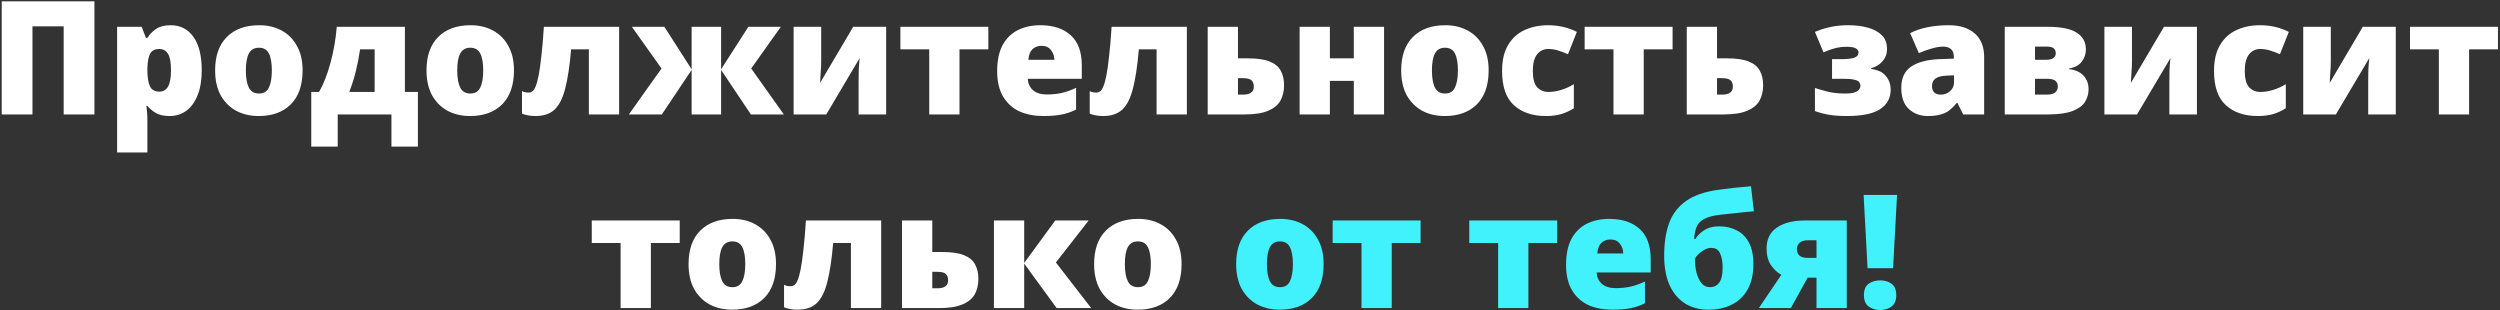 <?xml version="1.0" encoding="UTF-8"?> <svg xmlns="http://www.w3.org/2000/svg" width="1136" height="141" viewBox="0 0 1136 141" fill="none"><rect x="0" y="0" width="1136" height="141" fill="#333333" stroke="none"/> <path d="M0.782 52V0.592H42.902V52H28.934V11.968H14.75V52H0.782ZM77.553 11.464C81.969 11.464 85.425 13.24 87.921 16.792C90.417 20.296 91.665 25.36 91.665 31.984C91.665 36.496 91.017 40.312 89.721 43.432C88.473 46.504 86.745 48.832 84.537 50.416C82.377 51.952 79.905 52.72 77.121 52.72C74.337 52.72 72.153 52.216 70.569 51.208C69.033 50.2 67.833 49.168 66.969 48.112H66.537C66.633 49.024 66.729 50.008 66.825 51.064C66.921 52.12 66.969 53.344 66.969 54.736V69.28H53.217V12.184H64.377L66.321 17.224H66.969C67.929 15.688 69.225 14.344 70.857 13.192C72.537 12.04 74.769 11.464 77.553 11.464ZM72.369 22.264C70.353 22.264 68.961 22.984 68.193 24.424C67.473 25.864 67.065 28 66.969 30.832V31.912C66.969 35.08 67.353 37.504 68.121 39.184C68.889 40.816 70.329 41.632 72.441 41.632C74.169 41.632 75.465 40.888 76.329 39.4C77.241 37.864 77.697 35.344 77.697 31.84C77.697 28.336 77.241 25.864 76.329 24.424C75.417 22.984 74.097 22.264 72.369 22.264ZM137.498 31.984C137.498 38.656 135.722 43.792 132.17 47.392C128.618 50.944 123.746 52.72 117.554 52.72C113.714 52.72 110.306 51.928 107.33 50.344C104.354 48.712 102.002 46.36 100.274 43.288C98.594 40.168 97.754 36.4 97.754 31.984C97.754 25.408 99.531 20.344 103.082 16.792C106.634 13.24 111.53 11.464 117.77 11.464C121.61 11.464 124.994 12.256 127.922 13.84C130.898 15.424 133.226 17.752 134.906 20.824C136.634 23.848 137.498 27.568 137.498 31.984ZM111.722 31.984C111.722 35.392 112.178 38.008 113.09 39.832C114.002 41.608 115.538 42.496 117.698 42.496C119.81 42.496 121.298 41.608 122.162 39.832C123.074 38.008 123.53 35.392 123.53 31.984C123.53 28.576 123.074 26.008 122.162 24.28C121.298 22.552 119.786 21.688 117.626 21.688C115.562 21.688 114.05 22.552 113.09 24.28C112.178 26.008 111.722 28.576 111.722 31.984ZM183.99 12.184V41.776H189.894V66.616H177.87V52H153.462V66.616H141.438V41.776H144.966C147.03 38.224 148.758 33.832 150.15 28.6C151.59 23.368 152.55 17.896 153.03 12.184H183.99ZM163.614 22.408C163.134 25.816 162.51 29.056 161.742 32.128C161.022 35.152 160.014 38.368 158.718 41.776H170.238V22.408H163.614ZM233.545 31.984C233.545 38.656 231.769 43.792 228.217 47.392C224.665 50.944 219.793 52.72 213.601 52.72C209.761 52.72 206.353 51.928 203.377 50.344C200.401 48.712 198.049 46.36 196.321 43.288C194.641 40.168 193.801 36.4 193.801 31.984C193.801 25.408 195.577 20.344 199.129 16.792C202.681 13.24 207.577 11.464 213.817 11.464C217.657 11.464 221.041 12.256 223.969 13.84C226.945 15.424 229.273 17.752 230.953 20.824C232.681 23.848 233.545 27.568 233.545 31.984ZM207.769 31.984C207.769 35.392 208.225 38.008 209.137 39.832C210.049 41.608 211.585 42.496 213.745 42.496C215.857 42.496 217.345 41.608 218.209 39.832C219.121 38.008 219.577 35.392 219.577 31.984C219.577 28.576 219.121 26.008 218.209 24.28C217.345 22.552 215.833 21.688 213.673 21.688C211.609 21.688 210.097 22.552 209.137 24.28C208.225 26.008 207.769 28.576 207.769 31.984ZM281.333 52H267.581V22.408H259.517C258.893 29.752 258.005 35.656 256.853 40.12C255.749 44.536 254.141 47.752 252.029 49.768C249.917 51.736 247.037 52.72 243.389 52.72C241.037 52.72 238.973 52.36 237.197 51.64V41.416C237.677 41.656 238.157 41.824 238.637 41.92C239.117 42.016 239.669 42.064 240.293 42.064C240.869 42.064 241.421 41.872 241.949 41.488C242.477 41.104 242.957 40.36 243.389 39.256C243.869 38.152 244.325 36.496 244.757 34.288C245.189 32.08 245.597 29.2 245.981 25.648C246.413 22.048 246.797 17.56 247.133 12.184H281.333V52ZM354.811 12.184L341.347 31.12L356.179 52H341.203L327.667 31.768V52H314.275V31.768L300.739 52H285.763L300.595 31.12L287.131 12.184H301.891L314.275 31.48V12.184H327.667V31.48L340.051 12.184H354.811ZM373.151 27.664C373.151 29.296 373.079 31.024 372.935 32.848C372.839 34.624 372.743 36.232 372.647 37.672L387.695 12.184H402.671V52H390.143V37.6C390.143 35.728 390.167 33.784 390.215 31.768C390.311 29.704 390.455 27.904 390.647 26.368L375.455 52H360.623V12.184H373.151V27.664ZM449.098 22.408H435.994V52H422.242V22.408H409.138V12.184H449.098V22.408ZM472.77 11.464C478.578 11.464 483.162 12.976 486.522 16C489.882 19.024 491.562 23.584 491.562 29.68V35.8H467.01C467.106 37.864 467.874 39.568 469.314 40.912C470.802 42.256 472.938 42.928 475.722 42.928C478.218 42.928 480.498 42.688 482.562 42.208C484.626 41.728 486.762 40.96 488.97 39.904V49.768C487.05 50.776 484.938 51.52 482.634 52C480.378 52.48 477.522 52.72 474.066 52.72C470.034 52.72 466.434 52.024 463.266 50.632C460.146 49.192 457.674 46.96 455.85 43.936C454.026 40.912 453.114 37.048 453.114 32.344C453.114 27.544 453.93 23.608 455.562 20.536C457.242 17.464 459.546 15.184 462.474 13.696C465.45 12.208 468.882 11.464 472.77 11.464ZM473.274 20.824C471.642 20.824 470.274 21.328 469.17 22.336C468.114 23.344 467.49 24.952 467.298 27.16H479.106C479.058 25.384 478.53 23.896 477.522 22.696C476.562 21.448 475.146 20.824 473.274 20.824ZM539.31 52H525.558V22.408H517.494C516.87 29.752 515.982 35.656 514.83 40.12C513.726 44.536 512.118 47.752 510.006 49.768C507.894 51.736 505.014 52.72 501.366 52.72C499.014 52.72 496.95 52.36 495.174 51.64V41.416C495.654 41.656 496.134 41.824 496.614 41.92C497.094 42.016 497.646 42.064 498.27 42.064C498.846 42.064 499.398 41.872 499.926 41.488C500.454 41.104 500.934 40.36 501.366 39.256C501.846 38.152 502.302 36.496 502.734 34.288C503.166 32.08 503.574 29.2 503.958 25.648C504.39 22.048 504.774 17.56 505.11 12.184H539.31V52ZM567.067 26.512C571.243 26.512 574.531 26.992 576.931 27.952C579.331 28.912 581.011 30.304 581.971 32.128C582.979 33.952 583.483 36.16 583.483 38.752C583.483 41.392 582.931 43.72 581.827 45.736C580.723 47.704 578.851 49.24 576.211 50.344C573.619 51.448 570.043 52 565.483 52H548.779V12.184H562.531V26.512H567.067ZM569.731 39.4C569.731 38.152 569.395 37.192 568.723 36.52C568.051 35.848 566.707 35.512 564.691 35.512H562.531V43H564.835C568.099 43 569.731 41.8 569.731 39.4ZM604.297 12.184V26.512H615.169V12.184H628.921V52H615.169V36.736H604.297V52H590.545V12.184H604.297ZM676.444 31.984C676.444 38.656 674.668 43.792 671.116 47.392C667.564 50.944 662.692 52.72 656.5 52.72C652.66 52.72 649.252 51.928 646.276 50.344C643.3 48.712 640.948 46.36 639.22 43.288C637.54 40.168 636.7 36.4 636.7 31.984C636.7 25.408 638.476 20.344 642.028 16.792C645.58 13.24 650.476 11.464 656.716 11.464C660.556 11.464 663.94 12.256 666.868 13.84C669.844 15.424 672.172 17.752 673.852 20.824C675.58 23.848 676.444 27.568 676.444 31.984ZM650.668 31.984C650.668 35.392 651.124 38.008 652.036 39.832C652.948 41.608 654.484 42.496 656.644 42.496C658.756 42.496 660.244 41.608 661.108 39.832C662.02 38.008 662.476 35.392 662.476 31.984C662.476 28.576 662.02 26.008 661.108 24.28C660.244 22.552 658.732 21.688 656.572 21.688C654.508 21.688 652.996 22.552 652.036 24.28C651.124 26.008 650.668 28.576 650.668 31.984ZM702.416 52.72C696.368 52.72 691.544 51.088 687.944 47.824C684.344 44.56 682.544 39.376 682.544 32.272C682.544 27.424 683.456 23.488 685.28 20.464C687.104 17.392 689.576 15.136 692.696 13.696C695.864 12.208 699.464 11.464 703.496 11.464C705.944 11.464 708.248 11.728 710.408 12.256C712.616 12.784 714.656 13.528 716.528 14.488L712.496 24.64C710.864 23.92 709.328 23.344 707.888 22.912C706.496 22.48 705.032 22.264 703.496 22.264C701.432 22.264 699.752 23.08 698.456 24.712C697.16 26.344 696.512 28.84 696.512 32.2C696.512 35.656 697.16 38.128 698.456 39.616C699.8 41.056 701.504 41.776 703.568 41.776C705.536 41.776 707.504 41.464 709.472 40.84C711.488 40.216 713.384 39.352 715.16 38.248V49.192C713.528 50.248 711.68 51.112 709.616 51.784C707.552 52.408 705.152 52.72 702.416 52.72ZM760.02 22.408H746.916V52H733.164V22.408H720.06V12.184H760.02V22.408ZM784.755 26.512C788.931 26.512 792.219 26.992 794.619 27.952C797.019 28.912 798.699 30.304 799.659 32.128C800.667 33.952 801.171 36.16 801.171 38.752C801.171 41.392 800.619 43.72 799.515 45.736C798.411 47.704 796.539 49.24 793.899 50.344C791.307 51.448 787.731 52 783.171 52H766.467V12.184H780.219V26.512H784.755ZM787.419 39.4C787.419 38.152 787.083 37.192 786.411 36.52C785.739 35.848 784.395 35.512 782.379 35.512H780.219V43H782.523C785.787 43 787.419 41.8 787.419 39.4ZM839.824 11.464C843.088 11.464 846.04 11.824 848.68 12.544C851.368 13.264 853.504 14.416 855.088 16C856.672 17.536 857.464 19.624 857.464 22.264C857.464 24.424 856.792 26.272 855.448 27.808C854.152 29.344 852.424 30.4 850.264 30.976V31.336C853.432 31.768 855.688 32.872 857.032 34.648C858.424 36.376 859.12 38.392 859.12 40.696C859.12 44.536 857.512 47.512 854.296 49.624C851.128 51.688 846.088 52.72 839.176 52.72C836.776 52.72 834.736 52.624 833.056 52.432C831.376 52.24 829.888 51.976 828.592 51.64C827.296 51.304 826 50.92 824.704 50.488V39.976C826.288 40.504 828.208 41.056 830.464 41.632C832.768 42.208 835.408 42.496 838.384 42.496C840.448 42.496 841.96 42.304 842.92 41.92C843.928 41.536 844.576 41.08 844.864 40.552C845.2 40.024 845.368 39.544 845.368 39.112C845.368 38.392 845.176 37.792 844.792 37.312C844.456 36.832 843.736 36.472 842.632 36.232C841.528 35.944 839.872 35.8 837.664 35.8H832.48V26.872H836.8C839.632 26.872 841.624 26.632 842.776 26.152C843.928 25.672 844.504 24.928 844.504 23.92C844.504 23.104 844.096 22.456 843.28 21.976C842.464 21.496 841.12 21.256 839.248 21.256C837.328 21.256 835.528 21.472 833.848 21.904C832.168 22.336 830.416 22.96 828.592 23.776L824.704 14.488C827.104 13.48 829.48 12.736 831.832 12.256C834.184 11.728 836.848 11.464 839.824 11.464ZM885.54 11.464C890.58 11.464 894.516 12.712 897.348 15.208C900.18 17.704 901.596 21.256 901.596 25.864V52H892.092L889.428 46.744H889.14C888.036 48.136 886.884 49.288 885.684 50.2C884.532 51.064 883.188 51.688 881.652 52.072C880.116 52.504 878.244 52.72 876.036 52.72C872.58 52.72 869.7 51.664 867.396 49.552C865.092 47.44 863.94 44.2 863.94 39.832C863.94 35.56 865.404 32.392 868.332 30.328C871.308 28.264 875.604 27.112 881.22 26.872L887.844 26.656V26.08C887.844 24.304 887.412 23.056 886.548 22.336C885.684 21.568 884.508 21.184 883.02 21.184C881.436 21.184 879.684 21.472 877.764 22.048C875.844 22.576 873.9 23.272 871.932 24.136L867.972 15.064C870.276 13.864 872.868 12.976 875.748 12.4C878.676 11.776 881.94 11.464 885.54 11.464ZM884.748 34.36C882.252 34.456 880.476 34.912 879.42 35.728C878.412 36.496 877.908 37.6 877.908 39.04C877.908 40.384 878.268 41.392 878.988 42.064C879.708 42.688 880.668 43 881.868 43C883.548 43 884.964 42.472 886.116 41.416C887.316 40.36 887.916 38.992 887.916 37.312V34.216L884.748 34.36ZM947.823 22.48C947.823 24.544 947.199 26.392 945.951 28.024C944.703 29.656 942.783 30.688 940.191 31.12V31.408C943.023 31.744 945.207 32.728 946.743 34.36C948.279 35.992 949.047 38.08 949.047 40.624C949.047 42.592 948.519 44.464 947.463 46.24C946.407 47.968 944.535 49.36 941.847 50.416C939.159 51.472 935.367 52 930.471 52H910.959V12.184H930.543C936.543 12.184 940.911 13.072 943.647 14.848C946.431 16.576 947.823 19.12 947.823 22.48ZM934.143 24.28C934.143 22.216 932.871 21.184 930.327 21.184H924.711V27.16H929.823C931.263 27.16 932.343 26.896 933.063 26.368C933.783 25.792 934.143 25.096 934.143 24.28ZM935.079 39.256C935.079 38.248 934.743 37.432 934.071 36.808C933.399 36.136 932.103 35.8 930.183 35.8H924.711V43H930.039C931.863 43 933.159 42.664 933.927 41.992C934.695 41.272 935.079 40.36 935.079 39.256ZM968.768 27.664C968.768 29.296 968.696 31.024 968.552 32.848C968.456 34.624 968.36 36.232 968.264 37.672L983.312 12.184H998.288V52H985.76V37.6C985.76 35.728 985.784 33.784 985.832 31.768C985.928 29.704 986.072 27.904 986.264 26.368L971.072 52H956.24V12.184H968.768V27.664ZM1025.92 52.72C1019.88 52.72 1015.05 51.088 1011.45 47.824C1007.85 44.56 1006.05 39.376 1006.05 32.272C1006.05 27.424 1006.96 23.488 1008.79 20.464C1010.61 17.392 1013.08 15.136 1016.2 13.696C1019.37 12.208 1022.97 11.464 1027 11.464C1029.45 11.464 1031.76 11.728 1033.92 12.256C1036.12 12.784 1038.16 13.528 1040.04 14.488L1036 24.64C1034.37 23.92 1032.84 23.344 1031.4 22.912C1030 22.48 1028.54 22.264 1027 22.264C1024.94 22.264 1023.26 23.08 1021.96 24.712C1020.67 26.344 1020.02 28.84 1020.02 32.2C1020.02 35.656 1020.67 38.128 1021.96 39.616C1023.31 41.056 1025.01 41.776 1027.08 41.776C1029.04 41.776 1031.01 41.464 1032.98 40.84C1035 40.216 1036.89 39.352 1038.67 38.248V49.192C1037.04 50.248 1035.19 51.112 1033.12 51.784C1031.06 52.408 1028.66 52.72 1025.92 52.72ZM1059.12 27.664C1059.12 29.296 1059.05 31.024 1058.9 32.848C1058.81 34.624 1058.71 36.232 1058.62 37.672L1073.66 12.184H1088.64V52H1076.11V37.6C1076.11 35.728 1076.14 33.784 1076.18 31.768C1076.28 29.704 1076.42 27.904 1076.62 26.368L1061.42 52H1046.59V12.184H1059.12V27.664ZM1135.07 22.408H1121.96V52H1108.21V22.408H1095.11V12.184H1135.07V22.408ZM308.86 110.408H295.756V140H282.004V110.408H268.9V100.184H308.86V110.408ZM352.62 119.984C352.62 126.656 350.844 131.792 347.292 135.392C343.74 138.944 338.868 140.72 332.676 140.72C328.836 140.72 325.428 139.928 322.452 138.344C319.476 136.712 317.124 134.36 315.396 131.288C313.716 128.168 312.876 124.4 312.876 119.984C312.876 113.408 314.652 108.344 318.204 104.792C321.756 101.24 326.652 99.464 332.892 99.464C336.732 99.464 340.116 100.256 343.044 101.84C346.02 103.424 348.348 105.752 350.028 108.824C351.756 111.848 352.62 115.568 352.62 119.984ZM326.844 119.984C326.844 123.392 327.3 126.008 328.212 127.832C329.124 129.608 330.66 130.496 332.82 130.496C334.932 130.496 336.42 129.608 337.284 127.832C338.196 126.008 338.652 123.392 338.652 119.984C338.652 116.576 338.196 114.008 337.284 112.28C336.42 110.552 334.908 109.688 332.748 109.688C330.684 109.688 329.172 110.552 328.212 112.28C327.3 114.008 326.844 116.576 326.844 119.984ZM400.407 140H386.655V110.408H378.591C377.967 117.752 377.079 123.656 375.927 128.12C374.823 132.536 373.215 135.752 371.103 137.768C368.991 139.736 366.111 140.72 362.463 140.72C360.111 140.72 358.047 140.36 356.271 139.64V129.416C356.751 129.656 357.231 129.824 357.711 129.92C358.191 130.016 358.743 130.064 359.367 130.064C359.943 130.064 360.495 129.872 361.023 129.488C361.551 129.104 362.031 128.36 362.463 127.256C362.943 126.152 363.399 124.496 363.831 122.288C364.263 120.08 364.671 117.2 365.055 113.648C365.487 110.048 365.871 105.56 366.207 100.184H400.407V140ZM428.165 114.512C432.341 114.512 435.629 114.992 438.029 115.952C440.429 116.912 442.109 118.304 443.069 120.128C444.077 121.952 444.581 124.16 444.581 126.752C444.581 129.392 444.029 131.72 442.925 133.736C441.821 135.704 439.949 137.24 437.309 138.344C434.717 139.448 431.141 140 426.581 140H409.877V100.184H423.629V114.512H428.165ZM430.829 127.4C430.829 126.152 430.493 125.192 429.821 124.52C429.149 123.848 427.805 123.512 425.789 123.512H423.629V131H425.933C429.197 131 430.829 129.8 430.829 127.4ZM479.507 100.184H494.699L479.795 119.264L495.851 140H480.155L465.395 119.768V140H451.643V100.184H465.395V119.48L479.507 100.184ZM536.909 119.984C536.909 126.656 535.133 131.792 531.581 135.392C528.029 138.944 523.157 140.72 516.965 140.72C513.125 140.72 509.717 139.928 506.741 138.344C503.765 136.712 501.413 134.36 499.685 131.288C498.005 128.168 497.165 124.4 497.165 119.984C497.165 113.408 498.941 108.344 502.493 104.792C506.045 101.24 510.941 99.464 517.181 99.464C521.021 99.464 524.405 100.256 527.333 101.84C530.309 103.424 532.637 105.752 534.317 108.824C536.045 111.848 536.909 115.568 536.909 119.984ZM511.133 119.984C511.133 123.392 511.589 126.008 512.501 127.832C513.413 129.608 514.949 130.496 517.109 130.496C519.221 130.496 520.709 129.608 521.573 127.832C522.485 126.008 522.941 123.392 522.941 119.984C522.941 116.576 522.485 114.008 521.573 112.28C520.709 110.552 519.197 109.688 517.037 109.688C514.973 109.688 513.461 110.552 512.501 112.28C511.589 114.008 511.133 116.576 511.133 119.984Z" fill="white"></path> <path d="M601.456 119.984C601.456 126.656 599.68 131.792 596.128 135.392C592.576 138.944 587.704 140.72 581.512 140.72C577.672 140.72 574.264 139.928 571.288 138.344C568.312 136.712 565.96 134.36 564.232 131.288C562.552 128.168 561.712 124.4 561.712 119.984C561.712 113.408 563.488 108.344 567.04 104.792C570.592 101.24 575.488 99.464 581.728 99.464C585.568 99.464 588.952 100.256 591.88 101.84C594.856 103.424 597.184 105.752 598.864 108.824C600.592 111.848 601.456 115.568 601.456 119.984ZM575.68 119.984C575.68 123.392 576.136 126.008 577.048 127.832C577.96 129.608 579.496 130.496 581.656 130.496C583.768 130.496 585.256 129.608 586.12 127.832C587.032 126.008 587.488 123.392 587.488 119.984C587.488 116.576 587.032 114.008 586.12 112.28C585.256 110.552 583.744 109.688 581.584 109.688C579.52 109.688 578.008 110.552 577.048 112.28C576.136 114.008 575.68 116.576 575.68 119.984ZM645.516 110.408H632.412V140H618.66V110.408H605.556V100.184H645.516V110.408ZM707.602 110.408H694.498V140H680.746V110.408H667.642V100.184H707.602V110.408ZM731.274 99.464C737.082 99.464 741.666 100.976 745.026 104C748.386 107.024 750.066 111.584 750.066 117.68V123.8H725.514C725.61 125.864 726.378 127.568 727.818 128.912C729.306 130.256 731.442 130.928 734.226 130.928C736.722 130.928 739.002 130.688 741.066 130.208C743.13 129.728 745.266 128.96 747.474 127.904V137.768C745.554 138.776 743.442 139.52 741.138 140C738.882 140.48 736.026 140.72 732.57 140.72C728.538 140.72 724.938 140.024 721.77 138.632C718.65 137.192 716.178 134.96 714.354 131.936C712.53 128.912 711.618 125.048 711.618 120.344C711.618 115.544 712.434 111.608 714.066 108.536C715.746 105.464 718.05 103.184 720.978 101.696C723.954 100.208 727.386 99.464 731.274 99.464ZM731.778 108.824C730.146 108.824 728.778 109.328 727.674 110.336C726.618 111.344 725.994 112.952 725.802 115.16H737.61C737.562 113.384 737.034 111.896 736.026 110.696C735.066 109.448 733.65 108.824 731.778 108.824ZM756.198 116.168C756.198 110.456 756.942 105.536 758.43 101.408C759.966 97.232 762.534 93.872 766.134 91.328C769.734 88.784 774.678 87.08 780.966 86.216C785.43 85.592 790.326 85.064 795.654 84.632L796.95 96.008C794.55 96.2 791.91 96.464 789.03 96.8C786.198 97.088 783.702 97.352 781.542 97.592C778.278 97.976 775.83 98.648 774.198 99.608C772.566 100.52 771.462 101.72 770.886 103.208C770.31 104.696 769.95 106.496 769.806 108.608H770.382C771.054 107.312 772.302 106.04 774.126 104.792C775.95 103.496 778.302 102.848 781.182 102.848C784.158 102.848 786.798 103.448 789.102 104.648C791.454 105.8 793.302 107.624 794.646 110.12C796.038 112.616 796.734 115.904 796.734 119.984C796.734 124.544 795.87 128.384 794.142 131.504C792.414 134.576 790.014 136.88 786.942 138.416C783.918 139.952 780.39 140.72 776.358 140.72C772.278 140.72 768.726 139.784 765.702 137.912C762.678 135.992 760.326 133.208 758.646 129.56C757.014 125.864 756.198 121.4 756.198 116.168ZM777.078 130.496C778.758 130.496 780.126 129.824 781.182 128.48C782.238 127.088 782.766 124.76 782.766 121.496C782.766 118.952 782.382 116.84 781.614 115.16C780.894 113.48 779.55 112.64 777.582 112.64C776.478 112.64 775.398 112.952 774.342 113.576C773.334 114.152 772.446 114.824 771.678 115.592C770.91 116.36 770.406 117.032 770.166 117.608C770.166 119.624 770.382 121.616 770.814 123.584C771.294 125.552 772.038 127.208 773.046 128.552C774.054 129.848 775.398 130.496 777.078 130.496ZM813.75 140H799.206L809.43 124.88C807.606 123.872 806.022 122.384 804.678 120.416C803.382 118.448 802.734 115.952 802.734 112.928C802.734 108.704 804.294 105.536 807.414 103.424C810.534 101.264 814.782 100.184 820.158 100.184H839.166V140H825.414V126.176H821.382L813.75 140ZM816.486 113.36C816.486 114.32 816.846 115.208 817.566 116.024C818.286 116.792 819.606 117.176 821.526 117.176H825.414V109.184H821.454C819.678 109.184 818.406 109.592 817.638 110.408C816.87 111.224 816.486 112.208 816.486 113.36ZM860.217 121.856H848.625L846.825 88.592H862.017L860.217 121.856ZM846.969 134.168C846.969 131.672 847.689 129.92 849.129 128.912C850.617 127.904 852.369 127.4 854.385 127.4C856.353 127.4 858.057 127.904 859.497 128.912C860.937 129.92 861.657 131.672 861.657 134.168C861.657 136.52 860.937 138.224 859.497 139.28C858.057 140.336 856.353 140.864 854.385 140.864C852.369 140.864 850.617 140.336 849.129 139.28C847.689 138.224 846.969 136.52 846.969 134.168Z" fill="#41F2FD"></path> </svg> 